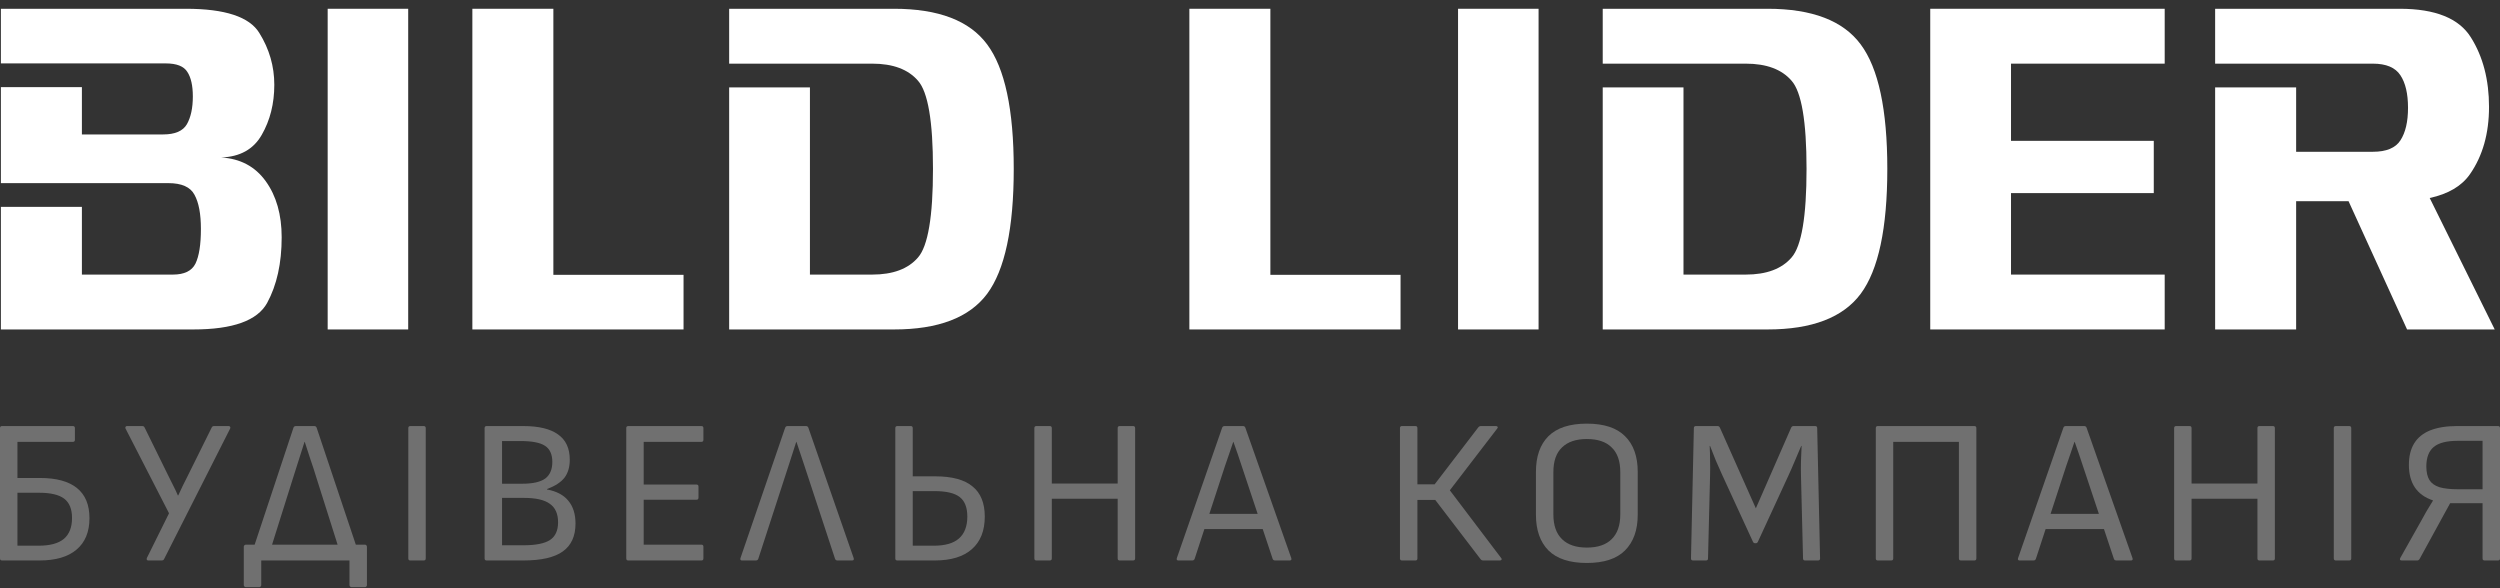 <?xml version="1.0" encoding="UTF-8"?> <svg xmlns="http://www.w3.org/2000/svg" width="187" height="44" viewBox="0 0 187 44" fill="none"><rect x="0" y="0" width="187" height="44" fill="#333333" stroke="none"/><path fill-rule="evenodd" clip-rule="evenodd" d="M165.692 0.656V24.643H171.751V15.048H175.671L180.049 24.643H186.605L181.742 14.811C183.137 14.507 184.142 13.911 184.757 13.023C185.705 11.661 186.179 9.985 186.179 7.994C186.179 5.969 185.728 4.239 184.828 2.806C183.94 1.373 182.163 0.656 179.498 0.656H165.692ZM177.49 11.353H171.751V4.761H177.49C178.485 4.761 179.172 5.051 179.551 5.631C179.93 6.2 180.12 7.011 180.12 8.066C180.12 9.108 179.93 9.919 179.551 10.5C179.184 11.068 178.497 11.353 177.49 11.353ZM171.751 4.761L171.751 6.537H165.692V4.761H171.751Z" fill="white"></path><path d="M144.382 24.643V0.656H161.919V4.761H150.423V10.535H161.102V14.444H150.423V20.539H161.919V24.643H144.382Z" fill="white"></path><path fill-rule="evenodd" clip-rule="evenodd" d="M119.884 6.537V24.643H132.215C135.532 24.643 137.854 23.755 139.18 21.978C140.507 20.189 141.171 17.074 141.171 12.632C141.171 8.202 140.507 5.098 139.18 3.321C137.866 1.545 135.544 0.656 132.215 0.656H119.884V4.761H125.925H130.581C132.132 4.761 133.276 5.187 134.01 6.04C134.756 6.881 135.129 9.078 135.129 12.632C135.129 16.197 134.756 18.407 134.01 19.259C133.276 20.112 132.132 20.539 130.581 20.539H125.925V6.537H119.884Z" fill="white"></path><path d="M109.062 24.643V0.656H115.085V24.643H109.062Z" fill="white"></path><path d="M88.965 24.643V0.656H95.024V20.557H104.761V24.643H88.965Z" fill="white"></path><path fill-rule="evenodd" clip-rule="evenodd" d="M54.541 6.537V24.643H66.873C70.189 24.643 72.511 23.755 73.838 21.978C75.164 20.189 75.828 17.074 75.828 12.632C75.828 8.202 75.164 5.098 73.838 3.321C72.523 1.545 70.201 0.656 66.873 0.656H54.541V4.761H60.583H65.238C66.79 4.761 67.933 5.187 68.667 6.04C69.413 6.881 69.787 9.078 69.787 12.632C69.787 16.197 69.413 18.407 68.667 19.259C67.933 20.112 66.79 20.539 65.238 20.539H60.583V6.537H54.541Z" fill="white"></path><path d="M35.333 24.643V0.656H41.392V20.557H51.129V24.643H35.333Z" fill="white"></path><path d="M24.51 24.643V0.656H30.533V24.643H24.51Z" fill="white"></path><path fill-rule="evenodd" clip-rule="evenodd" d="M0.067 24.643V0.656H13.908C16.834 0.656 18.664 1.26 19.399 2.469C20.145 3.665 20.518 4.956 20.518 6.342C20.518 7.752 20.204 9.001 19.576 10.091C18.96 11.169 17.948 11.732 16.538 11.779C17.971 11.862 19.085 12.454 19.878 13.556C20.672 14.658 21.069 16.055 21.069 17.749C21.069 19.692 20.707 21.326 19.985 22.653C19.262 23.98 17.42 24.643 14.459 24.643H0.067ZM6.126 20.539H12.931C13.784 20.539 14.347 20.266 14.619 19.721C14.891 19.165 15.028 18.3 15.028 17.127C15.028 16.002 14.868 15.149 14.548 14.569C14.24 13.988 13.588 13.698 12.593 13.698H6.126H0.067V15.475H6.126L6.126 20.539ZM6.126 10.056H12.203C13.091 10.056 13.683 9.801 13.979 9.292C14.275 8.77 14.424 8.077 14.424 7.213C14.424 6.407 14.287 5.797 14.015 5.383C13.754 4.956 13.215 4.743 12.398 4.743H6.126H0.067V6.52H6.126L6.126 4.743V10.056Z" fill="white"></path><path d="M179.648 41.923C179.586 41.923 179.545 41.908 179.525 41.877C179.505 41.836 179.51 41.79 179.54 41.739L181.06 39.037C181.203 38.771 181.352 38.505 181.505 38.239C181.659 37.973 181.817 37.712 181.981 37.456V37.426C181.387 37.231 180.937 36.909 180.63 36.459C180.333 36.008 180.185 35.446 180.185 34.77C180.185 34.126 180.318 33.588 180.584 33.158C180.85 32.729 181.249 32.406 181.781 32.191C182.324 31.977 182.989 31.869 183.777 31.869H186.847C186.949 31.869 187 31.92 187 32.023V41.77C187 41.872 186.949 41.923 186.847 41.923H185.849C185.747 41.923 185.696 41.872 185.696 41.77V37.641H183.27L180.983 41.816C180.942 41.887 180.881 41.923 180.799 41.923H179.648ZM183.884 36.597H185.696V32.974H183.823C183.004 32.974 182.411 33.128 182.042 33.435C181.674 33.742 181.49 34.228 181.49 34.893C181.49 35.313 181.566 35.65 181.72 35.906C181.873 36.152 182.124 36.331 182.472 36.443C182.82 36.546 183.291 36.597 183.884 36.597Z" fill="#707070"></path><path d="M174.722 41.923C174.62 41.923 174.568 41.872 174.568 41.77V32.023C174.568 31.92 174.62 31.869 174.722 31.869H175.72C175.822 31.869 175.873 31.92 175.873 32.023V41.77C175.873 41.872 175.822 41.923 175.72 41.923H174.722Z" fill="#707070"></path><path d="M162.778 41.923C162.676 41.923 162.625 41.872 162.625 41.77V32.023C162.625 31.92 162.676 31.869 162.778 31.869H163.776C163.878 31.869 163.929 31.92 163.929 32.023V36.167H168.856V32.023C168.856 31.92 168.908 31.869 169.01 31.869H170.008C170.11 31.869 170.161 31.92 170.161 32.023V41.77C170.161 41.872 170.11 41.923 170.008 41.923H169.01C168.908 41.923 168.856 41.872 168.856 41.77V37.303H163.929V41.77C163.929 41.872 163.878 41.923 163.776 41.923H162.778Z" fill="#707070"></path><path d="M151.072 41.923C150.96 41.923 150.919 41.867 150.949 41.754L154.342 31.992C154.372 31.91 154.434 31.869 154.526 31.869H155.892C155.984 31.869 156.045 31.91 156.076 31.992L159.514 41.754C159.545 41.867 159.504 41.923 159.392 41.923H158.302C158.21 41.923 158.148 41.882 158.118 41.8L155.815 34.893C155.713 34.586 155.61 34.279 155.508 33.972C155.406 33.665 155.298 33.358 155.186 33.051H155.17C155.068 33.348 154.966 33.65 154.863 33.957C154.761 34.254 154.659 34.55 154.556 34.847L152.285 41.8C152.254 41.882 152.193 41.923 152.101 41.923H151.072ZM152.776 39.575L153.098 38.439H157.273L157.611 39.575H152.776Z" fill="#707070"></path><path d="M140.463 41.923C140.361 41.923 140.31 41.872 140.31 41.77V32.023C140.31 31.92 140.361 31.869 140.463 31.869H147.677C147.78 31.869 147.831 31.92 147.831 32.023V41.77C147.831 41.872 147.78 41.923 147.677 41.923H146.68C146.577 41.923 146.526 41.872 146.526 41.77V33.051H141.614V41.77C141.614 41.872 141.563 41.923 141.461 41.923H140.463Z" fill="#707070"></path><path d="M126.64 41.923C126.537 41.923 126.486 41.872 126.486 41.77L126.701 32.023C126.701 31.92 126.752 31.869 126.855 31.869H128.482C128.553 31.869 128.61 31.91 128.651 31.992L131.337 38.024L133.977 31.992C134.018 31.91 134.074 31.869 134.146 31.869H135.773C135.875 31.869 135.926 31.92 135.926 32.023L136.141 41.77C136.141 41.872 136.09 41.923 135.988 41.923H135.021C134.918 41.923 134.867 41.872 134.867 41.77L134.714 35.599C134.704 35.221 134.704 34.847 134.714 34.479C134.734 34.11 134.75 33.737 134.76 33.358H134.729C134.576 33.737 134.417 34.11 134.253 34.479C134.1 34.847 133.936 35.221 133.762 35.599L131.49 40.526C131.46 40.598 131.403 40.634 131.321 40.634H131.291C131.209 40.634 131.153 40.598 131.122 40.526L128.819 35.522C128.656 35.164 128.497 34.806 128.344 34.448C128.2 34.08 128.057 33.716 127.914 33.358H127.883C127.904 33.716 127.914 34.08 127.914 34.448C127.924 34.816 127.924 35.179 127.914 35.538L127.76 41.77C127.76 41.872 127.709 41.923 127.607 41.923H126.64Z" fill="#707070"></path><path d="M118.695 42.11C117.416 42.11 116.459 41.798 115.825 41.174C115.2 40.539 114.888 39.649 114.888 38.503V35.295C114.888 34.138 115.2 33.248 115.825 32.624C116.459 32 117.416 31.688 118.695 31.688C119.974 31.688 120.926 32 121.55 32.624C122.184 33.248 122.502 34.138 122.502 35.295V38.503C122.502 39.649 122.184 40.539 121.55 41.174C120.926 41.798 119.974 42.11 118.695 42.11ZM118.695 40.959C119.514 40.959 120.133 40.749 120.552 40.329C120.982 39.91 121.197 39.296 121.197 38.487V35.31C121.197 34.491 120.982 33.877 120.552 33.468C120.133 33.048 119.514 32.839 118.695 32.839C117.886 32.839 117.267 33.048 116.838 33.468C116.408 33.877 116.193 34.491 116.193 35.31V38.487C116.193 39.296 116.408 39.91 116.838 40.329C117.267 40.749 117.886 40.959 118.695 40.959Z" fill="#707070"></path><path d="M104.871 41.923C104.768 41.923 104.717 41.872 104.717 41.77V32.023C104.717 31.92 104.768 31.869 104.871 31.869H105.869C105.971 31.869 106.022 31.92 106.022 32.023V36.228H107.311L110.581 31.961C110.632 31.9 110.699 31.869 110.78 31.869H111.901C111.962 31.869 112.003 31.89 112.024 31.93C112.044 31.961 112.034 32.002 111.993 32.053L108.447 36.674L112.285 41.739C112.326 41.78 112.336 41.821 112.315 41.862C112.295 41.903 112.254 41.923 112.193 41.923H110.949C110.867 41.923 110.801 41.892 110.75 41.831L107.357 37.395H106.022V41.77C106.022 41.872 105.971 41.923 105.869 41.923H104.871Z" fill="#707070"></path><path d="M88.148 41.923C88.035 41.923 87.994 41.867 88.025 41.754L91.417 31.992C91.448 31.91 91.509 31.869 91.602 31.869H92.968C93.06 31.869 93.121 31.91 93.152 31.992L96.59 41.754C96.621 41.867 96.58 41.923 96.467 41.923H95.377C95.285 41.923 95.224 41.882 95.193 41.8L92.891 34.893C92.788 34.586 92.686 34.279 92.584 33.972C92.481 33.665 92.374 33.358 92.261 33.051H92.246C92.144 33.348 92.041 33.65 91.939 33.957C91.837 34.254 91.734 34.55 91.632 34.847L89.36 41.8C89.33 41.882 89.268 41.923 89.176 41.923H88.148ZM89.852 39.575L90.174 38.439H94.349L94.687 39.575H89.852Z" fill="#707070"></path><path d="M77.524 41.923C77.421 41.923 77.37 41.872 77.37 41.77V32.023C77.37 31.92 77.421 31.869 77.524 31.869H78.521C78.624 31.869 78.675 31.92 78.675 32.023V36.167H83.602V32.023C83.602 31.92 83.653 31.869 83.756 31.869H84.753C84.856 31.869 84.907 31.92 84.907 32.023V41.77C84.907 41.872 84.856 41.923 84.753 41.923H83.756C83.653 41.923 83.602 41.872 83.602 41.77V37.303H78.675V41.77C78.675 41.872 78.624 41.923 78.521 41.923H77.524Z" fill="#707070"></path><path d="M67.122 41.923C67.02 41.923 66.969 41.872 66.969 41.77V32.023C66.969 31.92 67.02 31.869 67.122 31.869H68.12C68.222 31.869 68.273 31.92 68.273 32.023V35.63H69.962C71.21 35.63 72.136 35.88 72.74 36.382C73.354 36.873 73.661 37.625 73.661 38.638C73.661 39.703 73.339 40.516 72.694 41.079C72.06 41.642 71.134 41.923 69.916 41.923H67.122ZM68.273 40.818H69.855C70.694 40.818 71.318 40.639 71.727 40.281C72.147 39.912 72.356 39.365 72.356 38.638C72.356 37.963 72.167 37.477 71.788 37.18C71.41 36.883 70.781 36.735 69.9 36.735H68.273V40.818Z" fill="#707070"></path><path d="M55.507 41.923C55.395 41.923 55.354 41.867 55.384 41.754L58.731 31.992C58.761 31.91 58.823 31.869 58.915 31.869H60.281C60.373 31.869 60.434 31.91 60.465 31.992L63.857 41.754C63.888 41.867 63.847 41.923 63.735 41.923H62.645C62.553 41.923 62.491 41.882 62.461 41.8L60.189 34.893C60.087 34.586 59.984 34.279 59.882 33.972C59.779 33.665 59.677 33.358 59.575 33.051H59.559C59.457 33.348 59.36 33.65 59.268 33.957C59.176 34.264 59.078 34.566 58.976 34.862L56.72 41.8C56.689 41.882 56.628 41.923 56.536 41.923H55.507Z" fill="#707070"></path><path d="M46.997 41.923C46.895 41.923 46.844 41.872 46.844 41.77V32.023C46.844 31.92 46.895 31.869 46.997 31.869H52.462C52.564 31.869 52.615 31.92 52.615 32.023V32.898C52.615 33 52.564 33.051 52.462 33.051H48.148V36.244H52.093C52.196 36.244 52.247 36.295 52.247 36.397V37.226C52.247 37.328 52.196 37.38 52.093 37.38H48.148V40.741H52.462C52.564 40.741 52.615 40.792 52.615 40.895V41.77C52.615 41.872 52.564 41.923 52.462 41.923H46.997Z" fill="#707070"></path><path d="M36.402 41.923C36.3 41.923 36.248 41.872 36.248 41.77V32.023C36.248 31.92 36.3 31.869 36.402 31.869H39.134C40.301 31.869 41.171 32.079 41.744 32.498C42.327 32.908 42.619 33.537 42.619 34.386C42.619 34.939 42.486 35.389 42.219 35.737C41.953 36.075 41.519 36.356 40.915 36.581V36.612C41.631 36.745 42.163 37.027 42.511 37.456C42.869 37.886 43.048 38.454 43.048 39.16C43.048 40.102 42.731 40.797 42.097 41.248C41.472 41.698 40.49 41.923 39.15 41.923H36.402ZM37.553 40.787H39.134C40.076 40.787 40.746 40.654 41.145 40.388C41.544 40.122 41.744 39.682 41.744 39.068C41.744 38.434 41.539 37.973 41.13 37.687C40.731 37.39 40.081 37.242 39.18 37.242H37.553V40.787ZM37.553 36.182H39.073C39.851 36.182 40.419 36.054 40.777 35.799C41.135 35.533 41.314 35.118 41.314 34.555C41.314 33.982 41.13 33.578 40.761 33.343C40.403 33.107 39.794 32.99 38.935 32.99H37.553V36.182Z" fill="#707070"></path><path d="M30.694 41.923C30.592 41.923 30.541 41.872 30.541 41.77V32.023C30.541 31.92 30.592 31.869 30.694 31.869H31.692C31.794 31.869 31.845 31.92 31.845 32.023V41.77C31.845 41.872 31.794 41.923 31.692 41.923H30.694Z" fill="#707070"></path><path d="M20.016 41.8L18.712 41.754L21.951 31.992C21.981 31.91 22.043 31.869 22.135 31.869H23.501C23.593 31.869 23.654 31.91 23.685 31.992L26.954 41.754L25.588 41.8L23.654 35.691C23.521 35.251 23.378 34.811 23.224 34.371C23.081 33.931 22.938 33.491 22.795 33.051H22.779C22.636 33.501 22.493 33.952 22.349 34.402C22.206 34.852 22.063 35.302 21.92 35.753L20.016 41.8ZM18.389 43.919C18.348 43.919 18.313 43.903 18.282 43.873C18.251 43.842 18.236 43.806 18.236 43.765V40.895C18.236 40.844 18.251 40.808 18.282 40.787C18.313 40.757 18.348 40.741 18.389 40.741H27.292C27.343 40.741 27.379 40.757 27.4 40.787C27.43 40.808 27.446 40.844 27.446 40.895V43.765C27.446 43.806 27.43 43.842 27.4 43.873C27.379 43.903 27.343 43.919 27.292 43.919H26.294C26.253 43.919 26.218 43.903 26.187 43.873C26.156 43.842 26.141 43.806 26.141 43.765V41.923H19.541V43.765C19.541 43.806 19.525 43.842 19.494 43.873C19.474 43.903 19.438 43.919 19.387 43.919H18.389Z" fill="#707070"></path><path d="M11.093 41.923C11.041 41.923 11.006 41.908 10.985 41.877C10.965 41.836 10.965 41.79 10.985 41.739L12.643 38.393L9.389 32.053C9.368 32.002 9.368 31.961 9.389 31.93C9.409 31.89 9.445 31.869 9.496 31.869H10.632C10.724 31.869 10.786 31.905 10.816 31.977L12.597 35.599C12.72 35.845 12.843 36.09 12.965 36.336C13.088 36.571 13.201 36.812 13.303 37.057H13.334C13.446 36.812 13.559 36.571 13.671 36.336C13.794 36.09 13.917 35.845 14.04 35.599L15.836 31.977C15.866 31.905 15.928 31.869 16.02 31.869H17.11C17.161 31.869 17.197 31.89 17.217 31.93C17.238 31.961 17.238 32.002 17.217 32.053L12.275 41.816C12.244 41.887 12.182 41.923 12.09 41.923H11.093Z" fill="#707070"></path><path d="M0.153 41.923C0.051 41.923 0 41.872 0 41.77V32.023C0 31.92 0.051 31.869 0.153 31.869H5.449C5.551 31.869 5.603 31.92 5.603 32.023V32.898C5.603 33 5.551 33.051 5.449 33.051H1.305V35.753H2.993C4.211 35.753 5.132 36.003 5.756 36.505C6.38 37.006 6.692 37.758 6.692 38.761C6.692 39.784 6.37 40.567 5.725 41.11C5.091 41.652 4.165 41.923 2.947 41.923H0.153ZM1.305 40.818H2.886C3.735 40.818 4.364 40.649 4.774 40.311C5.183 39.964 5.388 39.442 5.388 38.746C5.388 38.081 5.193 37.6 4.804 37.303C4.416 37.006 3.791 36.858 2.932 36.858H1.305V40.818Z" fill="#707070"></path></svg> 